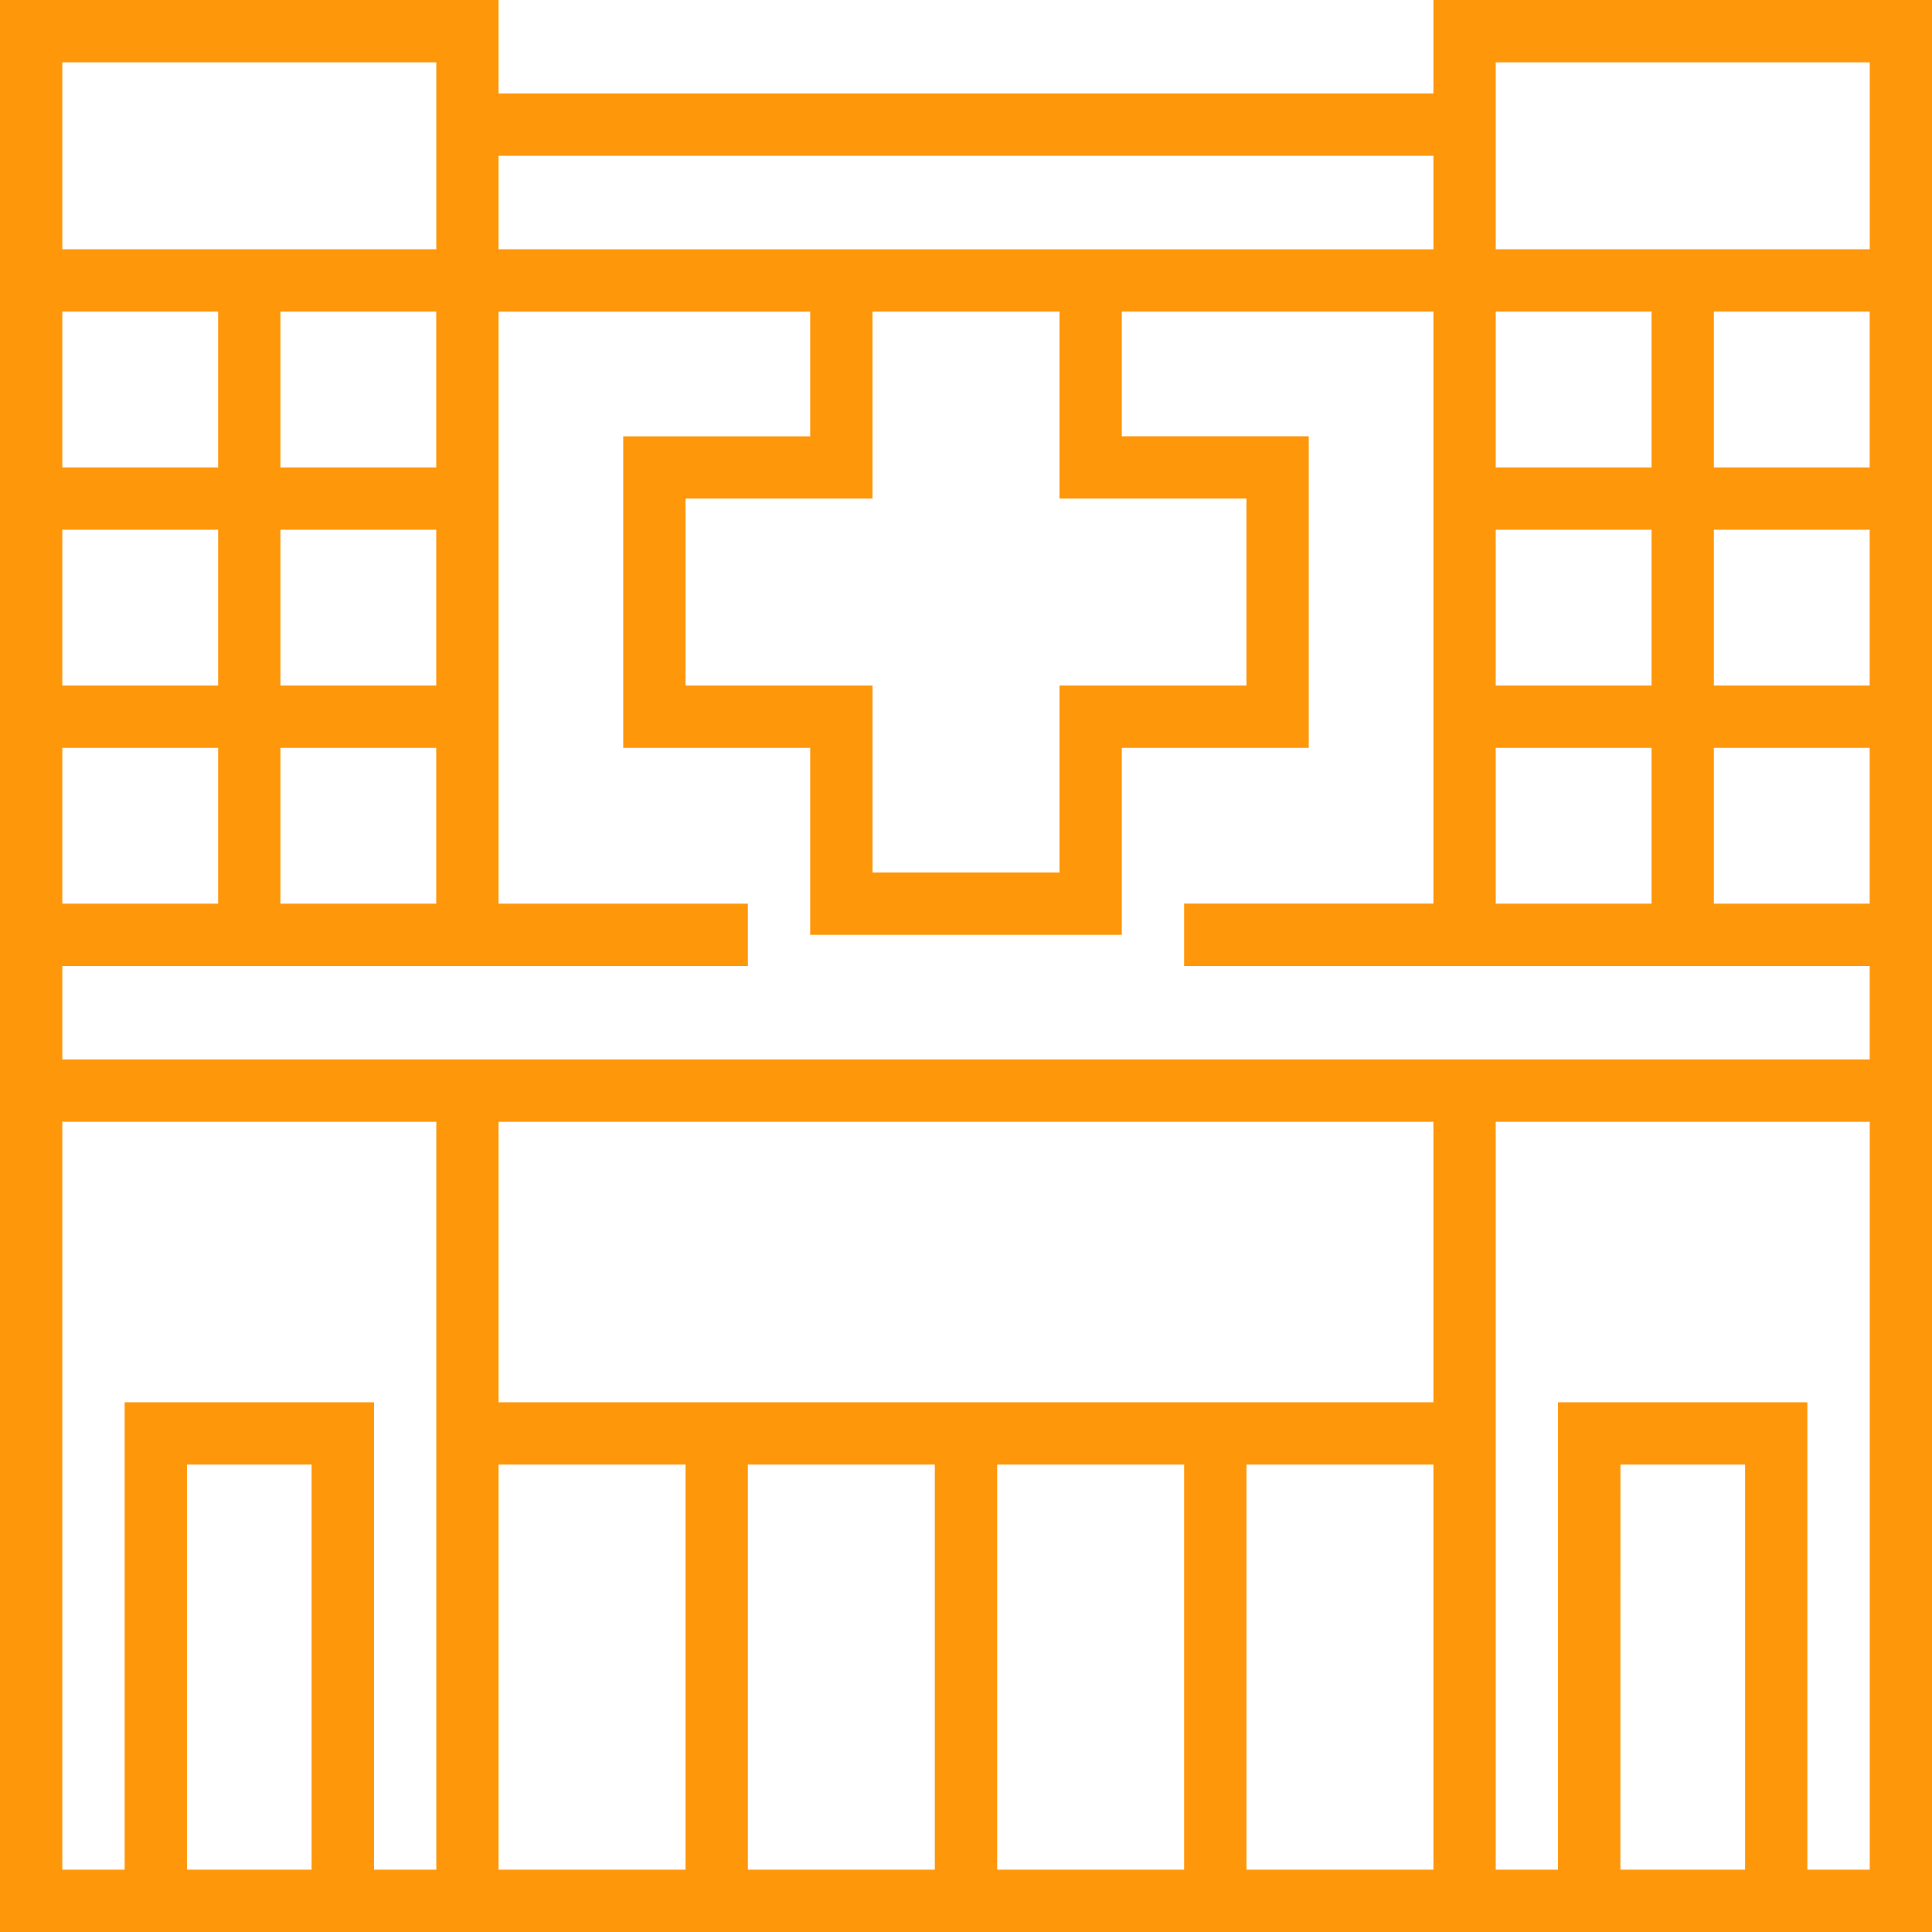 <svg xmlns="http://www.w3.org/2000/svg" width="102.8" height="102.8" viewBox="0 0 102.8 102.8">
  <path id="Caminho_312" data-name="Caminho 312" d="M9.948,77.929h6.632V99.484H9.948Zm16.581,0h9.948V99.484H26.529Zm13.264,0h9.949V99.484H39.794Zm13.265,0h9.948V99.484H53.058Zm13.265,0h9.948V99.484H66.323Zm19.9,0h6.632V99.484H86.219ZM3.316,59.69h19.9V99.484H19.9V74.613H6.632V99.484H3.316Zm23.213,0H76.271V74.613H26.529Zm53.058,0h19.9V99.484H96.168V74.613H82.9V99.484H79.587ZM3.316,39.794h8.291v8.29H3.316Zm11.606,0h8.29v8.29h-8.29Zm64.665,0h8.29v8.29h-8.29Zm11.606,0h8.29v8.29h-8.29ZM3.316,28.187h8.291v8.29H3.316Zm11.606,0h8.29v8.29h-8.29Zm64.665,0h8.29v8.29h-8.29Zm11.606,0h8.29v8.29h-8.29ZM3.316,16.581h8.291v8.291H3.316Zm11.606,0h8.29v8.291h-8.29Zm21.555,9.948h9.948V16.581h9.949v9.948h9.948v9.948H56.374v9.948H46.426V36.477H36.477Zm39.794-9.948v31.5H63.006V51.4H99.484v4.974H3.316V51.4H39.794V48.084H26.529v-31.5H43.11v6.632H33.161V39.794H43.11v9.948H59.69V39.794h9.948V23.213H59.69V16.581H76.271Zm3.316,0h8.29v8.291h-8.29Zm11.606,0h8.29v8.291h-8.29ZM26.529,8.29H76.271v4.974H26.529ZM3.316,3.316h19.9v9.948H3.316Zm76.271,0h19.9v9.948h-19.9ZM76.271,0V4.974H26.529V0H0V102.8H102.8V0Z" fill="#FF970B"/>
</svg>
